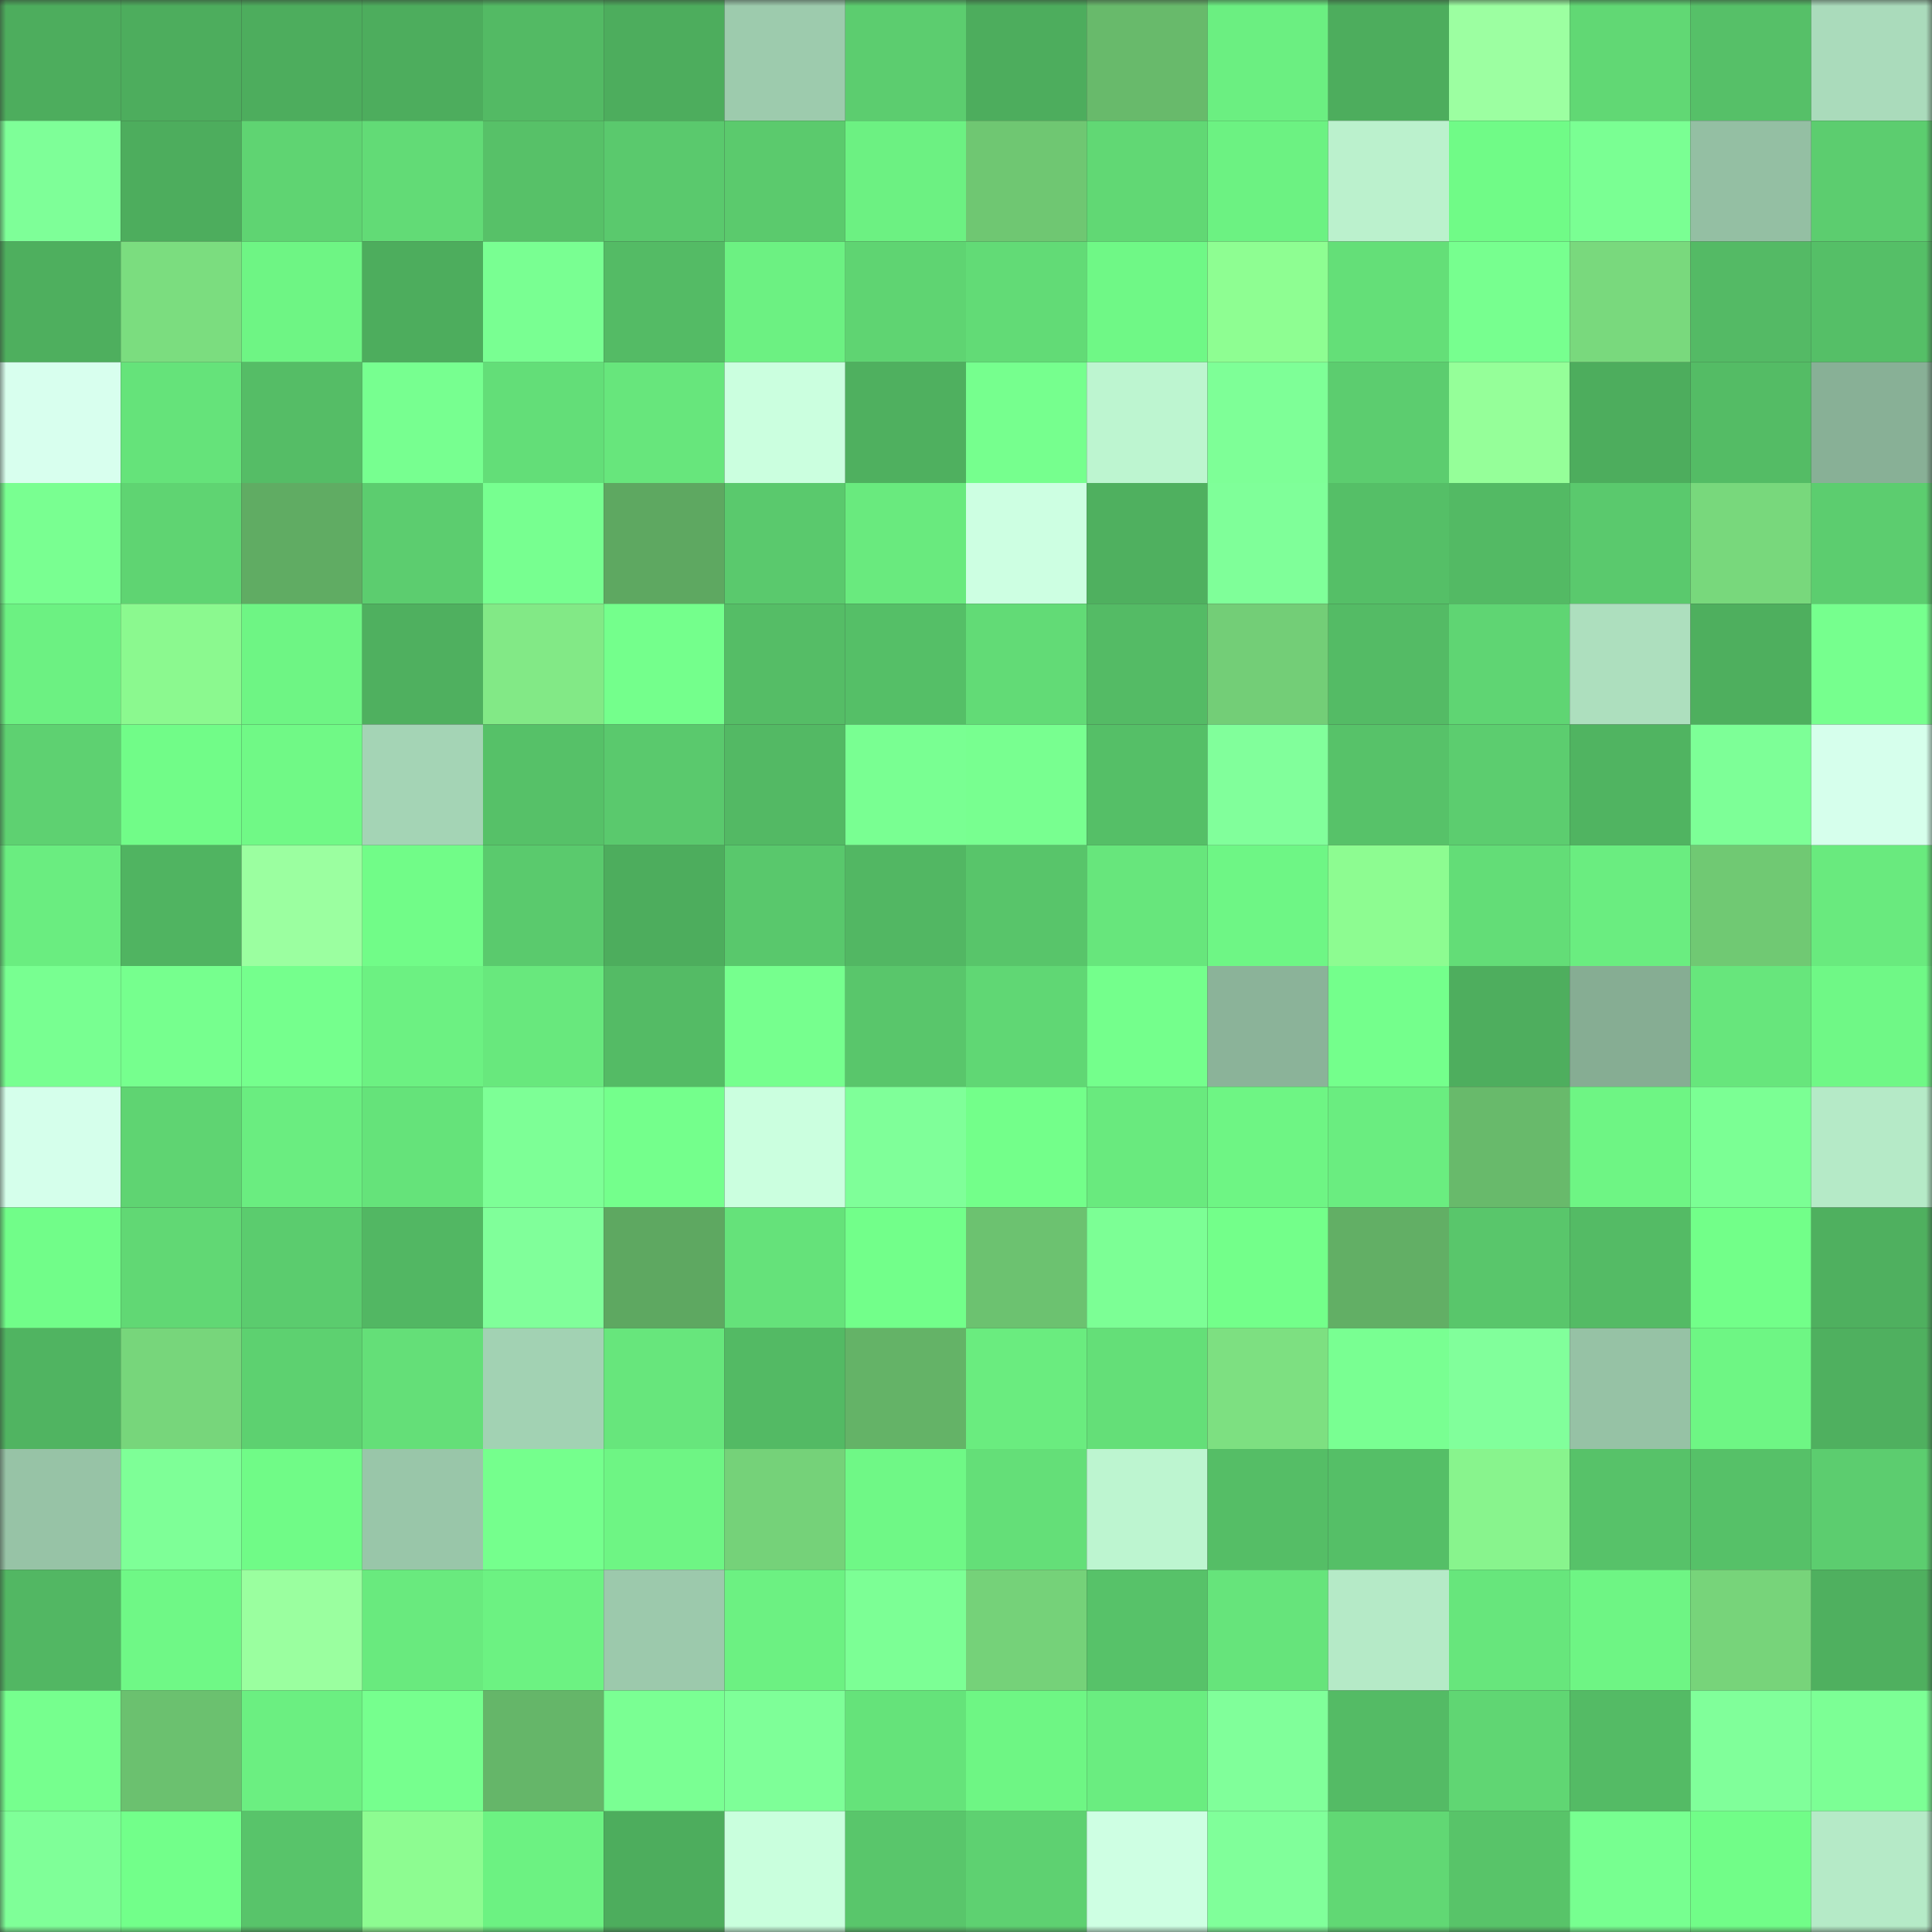 <svg viewBox="0 0 160 160" fill="none" role="img" xmlns="http://www.w3.org/2000/svg" width="240" height="240" name="lens%2Ckizuto2000.lens"><rect x="0" y="0" width="160" height="160" fill="#333333" stroke="none"/><mask id="681176052" mask-type="alpha" maskUnits="userSpaceOnUse" x="0" y="0" width="160" height="160"><rect width="160" height="160" fill="#FFFFFF"></rect></mask><g mask="url(#681176052)"><rect x="0" y="0" width="10" height="10" fill="#4dad5d"></rect><rect x="10" y="0" width="10" height="10" fill="#4dad5d"></rect><rect x="20" y="0" width="10" height="10" fill="#4dad5d"></rect><rect x="30" y="0" width="10" height="10" fill="#4dad5d"></rect><rect x="40" y="0" width="10" height="10" fill="#53ba64"></rect><rect x="50" y="0" width="10" height="10" fill="#4dad5d"></rect><rect x="60" y="0" width="10" height="10" fill="#9dcbad"></rect><rect x="70" y="0" width="10" height="10" fill="#5ccd6f"></rect><rect x="80" y="0" width="10" height="10" fill="#4dad5d"></rect><rect x="90" y="0" width="10" height="10" fill="#68ba6b"></rect><rect x="100" y="0" width="10" height="10" fill="#6bef81"></rect><rect x="110" y="0" width="10" height="10" fill="#4dad5d"></rect><rect x="120" y="0" width="10" height="10" fill="#9cffa1"></rect><rect x="130" y="0" width="10" height="10" fill="#61d874"></rect><rect x="140" y="0" width="10" height="10" fill="#56c068"></rect><rect x="150" y="0" width="10" height="10" fill="#aadbbb"></rect><rect x="0" y="10" width="10" height="10" fill="#7eff98"></rect><rect x="10" y="10" width="10" height="10" fill="#4dad5d"></rect><rect x="20" y="10" width="10" height="10" fill="#5fd472"></rect><rect x="30" y="10" width="10" height="10" fill="#62db76"></rect><rect x="40" y="10" width="10" height="10" fill="#57c168"></rect><rect x="50" y="10" width="10" height="10" fill="#5ac96d"></rect><rect x="60" y="10" width="10" height="10" fill="#5bca6d"></rect><rect x="70" y="10" width="10" height="10" fill="#6cf182"></rect><rect x="80" y="10" width="10" height="10" fill="#6fc772"></rect><rect x="90" y="10" width="10" height="10" fill="#61d874"></rect><rect x="100" y="10" width="10" height="10" fill="#6cf282"></rect><rect x="110" y="10" width="10" height="10" fill="#bbf1cd"></rect><rect x="120" y="10" width="10" height="10" fill="#70fb87"></rect><rect x="130" y="10" width="10" height="10" fill="#7aff93"></rect><rect x="140" y="10" width="10" height="10" fill="#94bfa3"></rect><rect x="150" y="10" width="10" height="10" fill="#5ccd6f"></rect><rect x="0" y="20" width="10" height="10" fill="#4eaf5e"></rect><rect x="10" y="20" width="10" height="10" fill="#7bdd7f"></rect><rect x="20" y="20" width="10" height="10" fill="#6ef584"></rect><rect x="30" y="20" width="10" height="10" fill="#4dad5d"></rect><rect x="40" y="20" width="10" height="10" fill="#79ff92"></rect><rect x="50" y="20" width="10" height="10" fill="#54bb65"></rect><rect x="60" y="20" width="10" height="10" fill="#6cf182"></rect><rect x="70" y="20" width="10" height="10" fill="#5fd472"></rect><rect x="80" y="20" width="10" height="10" fill="#62db76"></rect><rect x="90" y="20" width="10" height="10" fill="#6ff886"></rect><rect x="100" y="20" width="10" height="10" fill="#8efe92"></rect><rect x="110" y="20" width="10" height="10" fill="#64df78"></rect><rect x="120" y="20" width="10" height="10" fill="#77ff8f"></rect><rect x="130" y="20" width="10" height="10" fill="#79d97d"></rect><rect x="140" y="20" width="10" height="10" fill="#54ba65"></rect><rect x="150" y="20" width="10" height="10" fill="#55bf67"></rect><rect x="0" y="30" width="10" height="10" fill="#d8ffee"></rect><rect x="10" y="30" width="10" height="10" fill="#65e37a"></rect><rect x="20" y="30" width="10" height="10" fill="#55bd66"></rect><rect x="30" y="30" width="10" height="10" fill="#77ff90"></rect><rect x="40" y="30" width="10" height="10" fill="#63de78"></rect><rect x="50" y="30" width="10" height="10" fill="#67e67c"></rect><rect x="60" y="30" width="10" height="10" fill="#cbffdf"></rect><rect x="70" y="30" width="10" height="10" fill="#4fb05f"></rect><rect x="80" y="30" width="10" height="10" fill="#76ff8e"></rect><rect x="90" y="30" width="10" height="10" fill="#bdf5d0"></rect><rect x="100" y="30" width="10" height="10" fill="#7eff97"></rect><rect x="110" y="30" width="10" height="10" fill="#5ccd6f"></rect><rect x="120" y="30" width="10" height="10" fill="#95ff99"></rect><rect x="130" y="30" width="10" height="10" fill="#4dad5d"></rect><rect x="140" y="30" width="10" height="10" fill="#54bc65"></rect><rect x="150" y="30" width="10" height="10" fill="#88b096"></rect><rect x="0" y="40" width="10" height="10" fill="#79ff91"></rect><rect x="10" y="40" width="10" height="10" fill="#5fd472"></rect><rect x="20" y="40" width="10" height="10" fill="#60ac63"></rect><rect x="30" y="40" width="10" height="10" fill="#5ccd6f"></rect><rect x="40" y="40" width="10" height="10" fill="#77ff90"></rect><rect x="50" y="40" width="10" height="10" fill="#5ea861"></rect><rect x="60" y="40" width="10" height="10" fill="#5ac96d"></rect><rect x="70" y="40" width="10" height="10" fill="#69ea7e"></rect><rect x="80" y="40" width="10" height="10" fill="#cdffe2"></rect><rect x="90" y="40" width="10" height="10" fill="#4fb05f"></rect><rect x="100" y="40" width="10" height="10" fill="#7fff99"></rect><rect x="110" y="40" width="10" height="10" fill="#55bf67"></rect><rect x="120" y="40" width="10" height="10" fill="#53ba64"></rect><rect x="130" y="40" width="10" height="10" fill="#5ac96d"></rect><rect x="140" y="40" width="10" height="10" fill="#78d87c"></rect><rect x="150" y="40" width="10" height="10" fill="#5ccd6f"></rect><rect x="0" y="50" width="10" height="10" fill="#6cf182"></rect><rect x="10" y="50" width="10" height="10" fill="#8bf98f"></rect><rect x="20" y="50" width="10" height="10" fill="#6ef584"></rect><rect x="30" y="50" width="10" height="10" fill="#4fb05f"></rect><rect x="40" y="50" width="10" height="10" fill="#82e986"></rect><rect x="50" y="50" width="10" height="10" fill="#74ff8c"></rect><rect x="60" y="50" width="10" height="10" fill="#55bd66"></rect><rect x="70" y="50" width="10" height="10" fill="#55bf67"></rect><rect x="80" y="50" width="10" height="10" fill="#62db76"></rect><rect x="90" y="50" width="10" height="10" fill="#54bb65"></rect><rect x="100" y="50" width="10" height="10" fill="#73ce77"></rect><rect x="110" y="50" width="10" height="10" fill="#54bb65"></rect><rect x="120" y="50" width="10" height="10" fill="#5fd573"></rect><rect x="130" y="50" width="10" height="10" fill="#addfbe"></rect><rect x="140" y="50" width="10" height="10" fill="#4eaf5e"></rect><rect x="150" y="50" width="10" height="10" fill="#76ff8e"></rect><rect x="0" y="60" width="10" height="10" fill="#5ed171"></rect><rect x="10" y="60" width="10" height="10" fill="#71fc88"></rect><rect x="20" y="60" width="10" height="10" fill="#70f986"></rect><rect x="30" y="60" width="10" height="10" fill="#a4d4b5"></rect><rect x="40" y="60" width="10" height="10" fill="#56c168"></rect><rect x="50" y="60" width="10" height="10" fill="#5ac96d"></rect><rect x="60" y="60" width="10" height="10" fill="#53b964"></rect><rect x="70" y="60" width="10" height="10" fill="#79ff92"></rect><rect x="80" y="60" width="10" height="10" fill="#78ff90"></rect><rect x="90" y="60" width="10" height="10" fill="#55bf67"></rect><rect x="100" y="60" width="10" height="10" fill="#81ff9b"></rect><rect x="110" y="60" width="10" height="10" fill="#57c269"></rect><rect x="120" y="60" width="10" height="10" fill="#5ccd6f"></rect><rect x="130" y="60" width="10" height="10" fill="#50b461"></rect><rect x="140" y="60" width="10" height="10" fill="#7dff97"></rect><rect x="150" y="60" width="10" height="10" fill="#d6ffec"></rect><rect x="0" y="70" width="10" height="10" fill="#6aed80"></rect><rect x="10" y="70" width="10" height="10" fill="#50b461"></rect><rect x="20" y="70" width="10" height="10" fill="#9bffa0"></rect><rect x="30" y="70" width="10" height="10" fill="#71fc88"></rect><rect x="40" y="70" width="10" height="10" fill="#5aca6d"></rect><rect x="50" y="70" width="10" height="10" fill="#4dad5d"></rect><rect x="60" y="70" width="10" height="10" fill="#59c86c"></rect><rect x="70" y="70" width="10" height="10" fill="#52b763"></rect><rect x="80" y="70" width="10" height="10" fill="#58c56a"></rect><rect x="90" y="70" width="10" height="10" fill="#67e67c"></rect><rect x="100" y="70" width="10" height="10" fill="#6ef685"></rect><rect x="110" y="70" width="10" height="10" fill="#8dfc91"></rect><rect x="120" y="70" width="10" height="10" fill="#63dd77"></rect><rect x="130" y="70" width="10" height="10" fill="#6aed80"></rect><rect x="140" y="70" width="10" height="10" fill="#70c973"></rect><rect x="150" y="70" width="10" height="10" fill="#69ea7e"></rect><rect x="0" y="80" width="10" height="10" fill="#78ff91"></rect><rect x="10" y="80" width="10" height="10" fill="#76ff8e"></rect><rect x="20" y="80" width="10" height="10" fill="#75ff8d"></rect><rect x="30" y="80" width="10" height="10" fill="#6cf182"></rect><rect x="40" y="80" width="10" height="10" fill="#68e87d"></rect><rect x="50" y="80" width="10" height="10" fill="#54bb65"></rect><rect x="60" y="80" width="10" height="10" fill="#76ff8e"></rect><rect x="70" y="80" width="10" height="10" fill="#59c66b"></rect><rect x="80" y="80" width="10" height="10" fill="#60d774"></rect><rect x="90" y="80" width="10" height="10" fill="#74ff8c"></rect><rect x="100" y="80" width="10" height="10" fill="#8bb399"></rect><rect x="110" y="80" width="10" height="10" fill="#74ff8c"></rect><rect x="120" y="80" width="10" height="10" fill="#4eae5e"></rect><rect x="130" y="80" width="10" height="10" fill="#86ad93"></rect><rect x="140" y="80" width="10" height="10" fill="#67e67c"></rect><rect x="150" y="80" width="10" height="10" fill="#6ff886"></rect><rect x="0" y="90" width="10" height="10" fill="#d5ffeb"></rect><rect x="10" y="90" width="10" height="10" fill="#5fd472"></rect><rect x="20" y="90" width="10" height="10" fill="#6aed80"></rect><rect x="30" y="90" width="10" height="10" fill="#65e37a"></rect><rect x="40" y="90" width="10" height="10" fill="#7dff96"></rect><rect x="50" y="90" width="10" height="10" fill="#74ff8c"></rect><rect x="60" y="90" width="10" height="10" fill="#cbffdf"></rect><rect x="70" y="90" width="10" height="10" fill="#7fff99"></rect><rect x="80" y="90" width="10" height="10" fill="#73ff8a"></rect><rect x="90" y="90" width="10" height="10" fill="#69ea7e"></rect><rect x="100" y="90" width="10" height="10" fill="#6ef584"></rect><rect x="110" y="90" width="10" height="10" fill="#6aed80"></rect><rect x="120" y="90" width="10" height="10" fill="#68ba6b"></rect><rect x="130" y="90" width="10" height="10" fill="#6ef584"></rect><rect x="140" y="90" width="10" height="10" fill="#7bff94"></rect><rect x="150" y="90" width="10" height="10" fill="#b5eac7"></rect><rect x="0" y="100" width="10" height="10" fill="#71fd89"></rect><rect x="10" y="100" width="10" height="10" fill="#61d874"></rect><rect x="20" y="100" width="10" height="10" fill="#5bcc6e"></rect><rect x="30" y="100" width="10" height="10" fill="#52b763"></rect><rect x="40" y="100" width="10" height="10" fill="#80ff9a"></rect><rect x="50" y="100" width="10" height="10" fill="#5ea861"></rect><rect x="60" y="100" width="10" height="10" fill="#65e27a"></rect><rect x="70" y="100" width="10" height="10" fill="#72ff8a"></rect><rect x="80" y="100" width="10" height="10" fill="#6cc270"></rect><rect x="90" y="100" width="10" height="10" fill="#7cff95"></rect><rect x="100" y="100" width="10" height="10" fill="#73ff8a"></rect><rect x="110" y="100" width="10" height="10" fill="#62af65"></rect><rect x="120" y="100" width="10" height="10" fill="#59c66b"></rect><rect x="130" y="100" width="10" height="10" fill="#54bb65"></rect><rect x="140" y="100" width="10" height="10" fill="#72ff89"></rect><rect x="150" y="100" width="10" height="10" fill="#4fb05f"></rect><rect x="0" y="110" width="10" height="10" fill="#50b461"></rect><rect x="10" y="110" width="10" height="10" fill="#77d67b"></rect><rect x="20" y="110" width="10" height="10" fill="#5dd170"></rect><rect x="30" y="110" width="10" height="10" fill="#64df78"></rect><rect x="40" y="110" width="10" height="10" fill="#a2d2b3"></rect><rect x="50" y="110" width="10" height="10" fill="#67e67c"></rect><rect x="60" y="110" width="10" height="10" fill="#53ba64"></rect><rect x="70" y="110" width="10" height="10" fill="#64b367"></rect><rect x="80" y="110" width="10" height="10" fill="#6aec7f"></rect><rect x="90" y="110" width="10" height="10" fill="#64df78"></rect><rect x="100" y="110" width="10" height="10" fill="#7de081"></rect><rect x="110" y="110" width="10" height="10" fill="#79ff92"></rect><rect x="120" y="110" width="10" height="10" fill="#81ff9b"></rect><rect x="130" y="110" width="10" height="10" fill="#96c2a5"></rect><rect x="140" y="110" width="10" height="10" fill="#6ef684"></rect><rect x="150" y="110" width="10" height="10" fill="#4fb05f"></rect><rect x="0" y="120" width="10" height="10" fill="#97c3a6"></rect><rect x="10" y="120" width="10" height="10" fill="#7eff97"></rect><rect x="20" y="120" width="10" height="10" fill="#70fb87"></rect><rect x="30" y="120" width="10" height="10" fill="#99c6a9"></rect><rect x="40" y="120" width="10" height="10" fill="#75ff8d"></rect><rect x="50" y="120" width="10" height="10" fill="#6ef584"></rect><rect x="60" y="120" width="10" height="10" fill="#75d279"></rect><rect x="70" y="120" width="10" height="10" fill="#6ff886"></rect><rect x="80" y="120" width="10" height="10" fill="#64df78"></rect><rect x="90" y="120" width="10" height="10" fill="#bdf5d0"></rect><rect x="100" y="120" width="10" height="10" fill="#55be66"></rect><rect x="110" y="120" width="10" height="10" fill="#55bf67"></rect><rect x="120" y="120" width="10" height="10" fill="#88f48d"></rect><rect x="130" y="120" width="10" height="10" fill="#57c269"></rect><rect x="140" y="120" width="10" height="10" fill="#56c168"></rect><rect x="150" y="120" width="10" height="10" fill="#5ccd6f"></rect><rect x="0" y="130" width="10" height="10" fill="#52b763"></rect><rect x="10" y="130" width="10" height="10" fill="#6ff886"></rect><rect x="20" y="130" width="10" height="10" fill="#9aff9f"></rect><rect x="30" y="130" width="10" height="10" fill="#69ea7e"></rect><rect x="40" y="130" width="10" height="10" fill="#6cf282"></rect><rect x="50" y="130" width="10" height="10" fill="#9cc9ac"></rect><rect x="60" y="130" width="10" height="10" fill="#6cf182"></rect><rect x="70" y="130" width="10" height="10" fill="#7cff95"></rect><rect x="80" y="130" width="10" height="10" fill="#75d279"></rect><rect x="90" y="130" width="10" height="10" fill="#57c269"></rect><rect x="100" y="130" width="10" height="10" fill="#66e47b"></rect><rect x="110" y="130" width="10" height="10" fill="#b5eac7"></rect><rect x="120" y="130" width="10" height="10" fill="#67e67c"></rect><rect x="130" y="130" width="10" height="10" fill="#6ef584"></rect><rect x="140" y="130" width="10" height="10" fill="#77d47a"></rect><rect x="150" y="130" width="10" height="10" fill="#4fb05f"></rect><rect x="0" y="140" width="10" height="10" fill="#76ff8e"></rect><rect x="10" y="140" width="10" height="10" fill="#6bc16f"></rect><rect x="20" y="140" width="10" height="10" fill="#6bef81"></rect><rect x="30" y="140" width="10" height="10" fill="#76ff8e"></rect><rect x="40" y="140" width="10" height="10" fill="#65b669"></rect><rect x="50" y="140" width="10" height="10" fill="#7aff93"></rect><rect x="60" y="140" width="10" height="10" fill="#7eff98"></rect><rect x="70" y="140" width="10" height="10" fill="#65e37a"></rect><rect x="80" y="140" width="10" height="10" fill="#6ef684"></rect><rect x="90" y="140" width="10" height="10" fill="#6aed80"></rect><rect x="100" y="140" width="10" height="10" fill="#80ff9a"></rect><rect x="110" y="140" width="10" height="10" fill="#54bb65"></rect><rect x="120" y="140" width="10" height="10" fill="#60d673"></rect><rect x="130" y="140" width="10" height="10" fill="#54bb65"></rect><rect x="140" y="140" width="10" height="10" fill="#80ff9a"></rect><rect x="150" y="140" width="10" height="10" fill="#7cff95"></rect><rect x="0" y="150" width="10" height="10" fill="#7fff98"></rect><rect x="10" y="150" width="10" height="10" fill="#72ff8a"></rect><rect x="20" y="150" width="10" height="10" fill="#58c46a"></rect><rect x="30" y="150" width="10" height="10" fill="#8dfc91"></rect><rect x="40" y="150" width="10" height="10" fill="#6cf282"></rect><rect x="50" y="150" width="10" height="10" fill="#4dad5d"></rect><rect x="60" y="150" width="10" height="10" fill="#c9ffdd"></rect><rect x="70" y="150" width="10" height="10" fill="#59c66b"></rect><rect x="80" y="150" width="10" height="10" fill="#5ed171"></rect><rect x="90" y="150" width="10" height="10" fill="#ceffe3"></rect><rect x="100" y="150" width="10" height="10" fill="#80ff9a"></rect><rect x="110" y="150" width="10" height="10" fill="#61d874"></rect><rect x="120" y="150" width="10" height="10" fill="#58c469"></rect><rect x="130" y="150" width="10" height="10" fill="#77ff90"></rect><rect x="140" y="150" width="10" height="10" fill="#71fd88"></rect><rect x="150" y="150" width="10" height="10" fill="#b5eac7"></rect></g></svg>